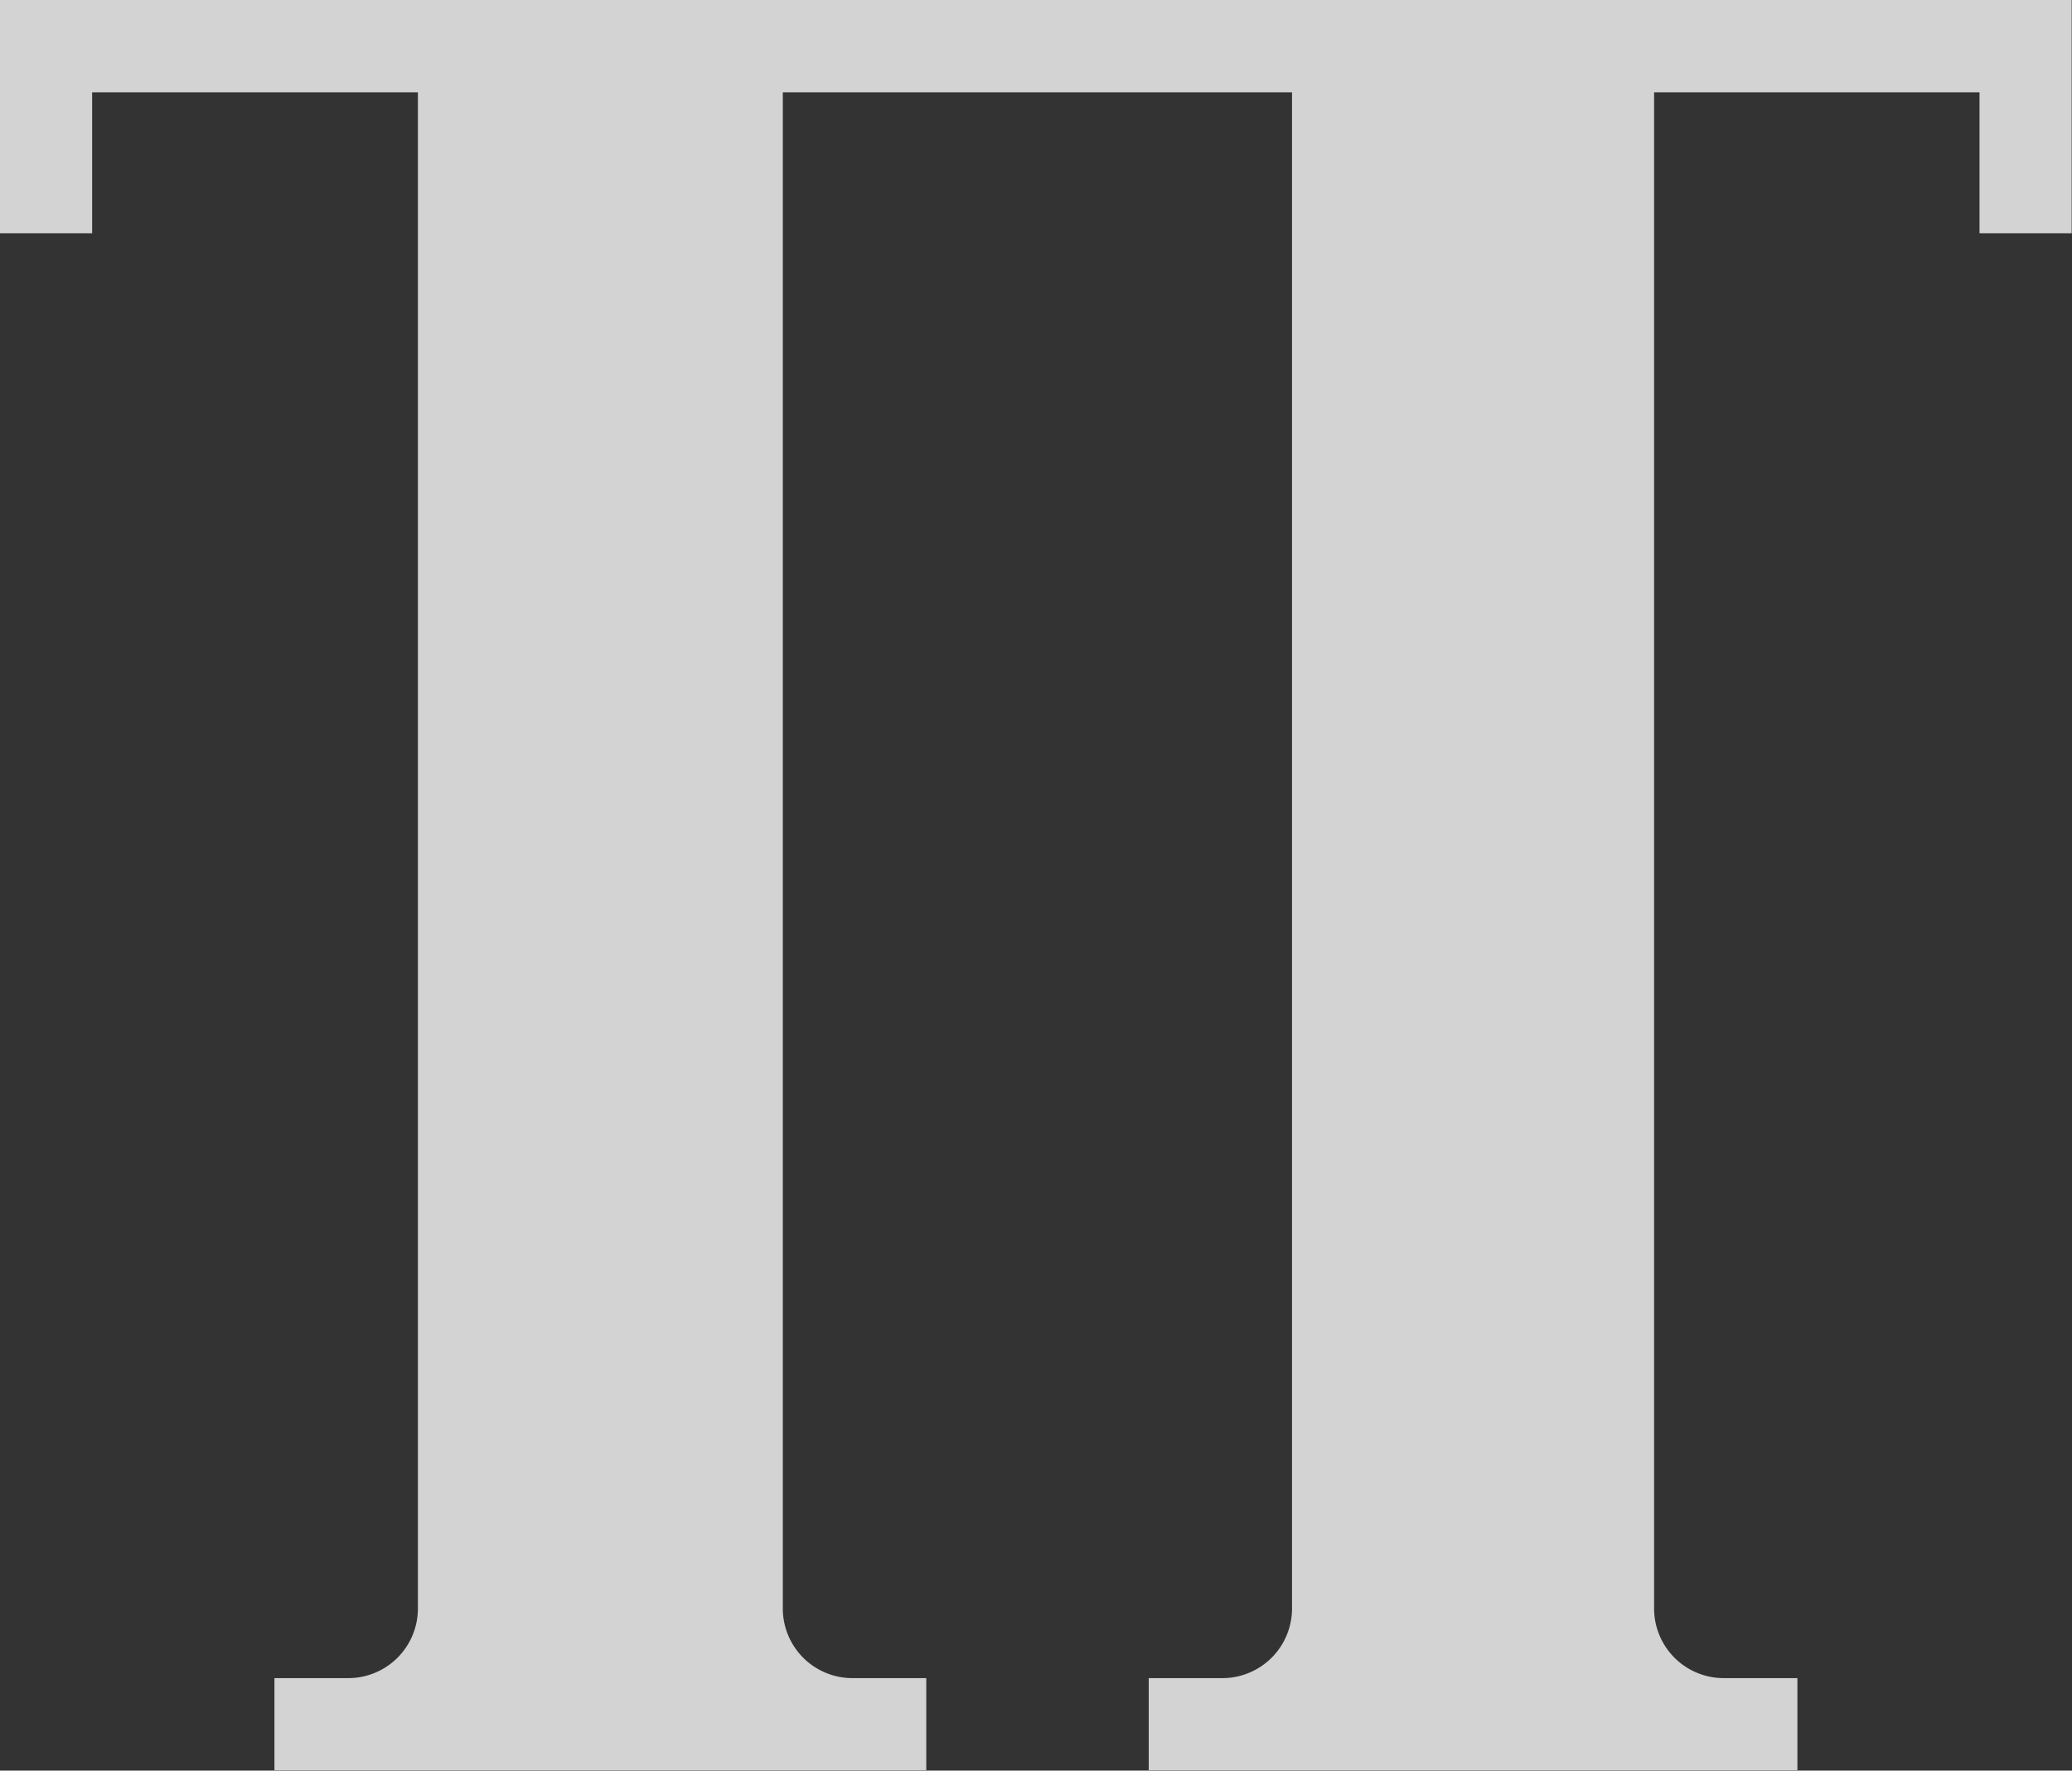 <svg xmlns="http://www.w3.org/2000/svg" width="12.435" height="10.627" viewBox="0 0 12.435 10.627"><rect x="0" y="0" width="12.435" height="10.627" fill="#333333" stroke="none"/><g transform="translate(-126.52 -137.854)" opacity="0.784" style="isolation:isolate"><path d="M148.55,137.854H136.52v1.4h.553v-.846h1.955v9.1a.418.418,0,0,1-.418.418h-.443v.553h3.912v-.553h-.443a.418.418,0,0,1-.418-.418v-9.1h3.056v9.1a.418.418,0,0,1-.418.418h-.442v.553h3.893v-.553h-.442a.418.418,0,0,1-.418-.418v-9.1H148.4v.846h.553v-1.4Z" transform="translate(-10 0)" fill="#fff"/></g></svg>